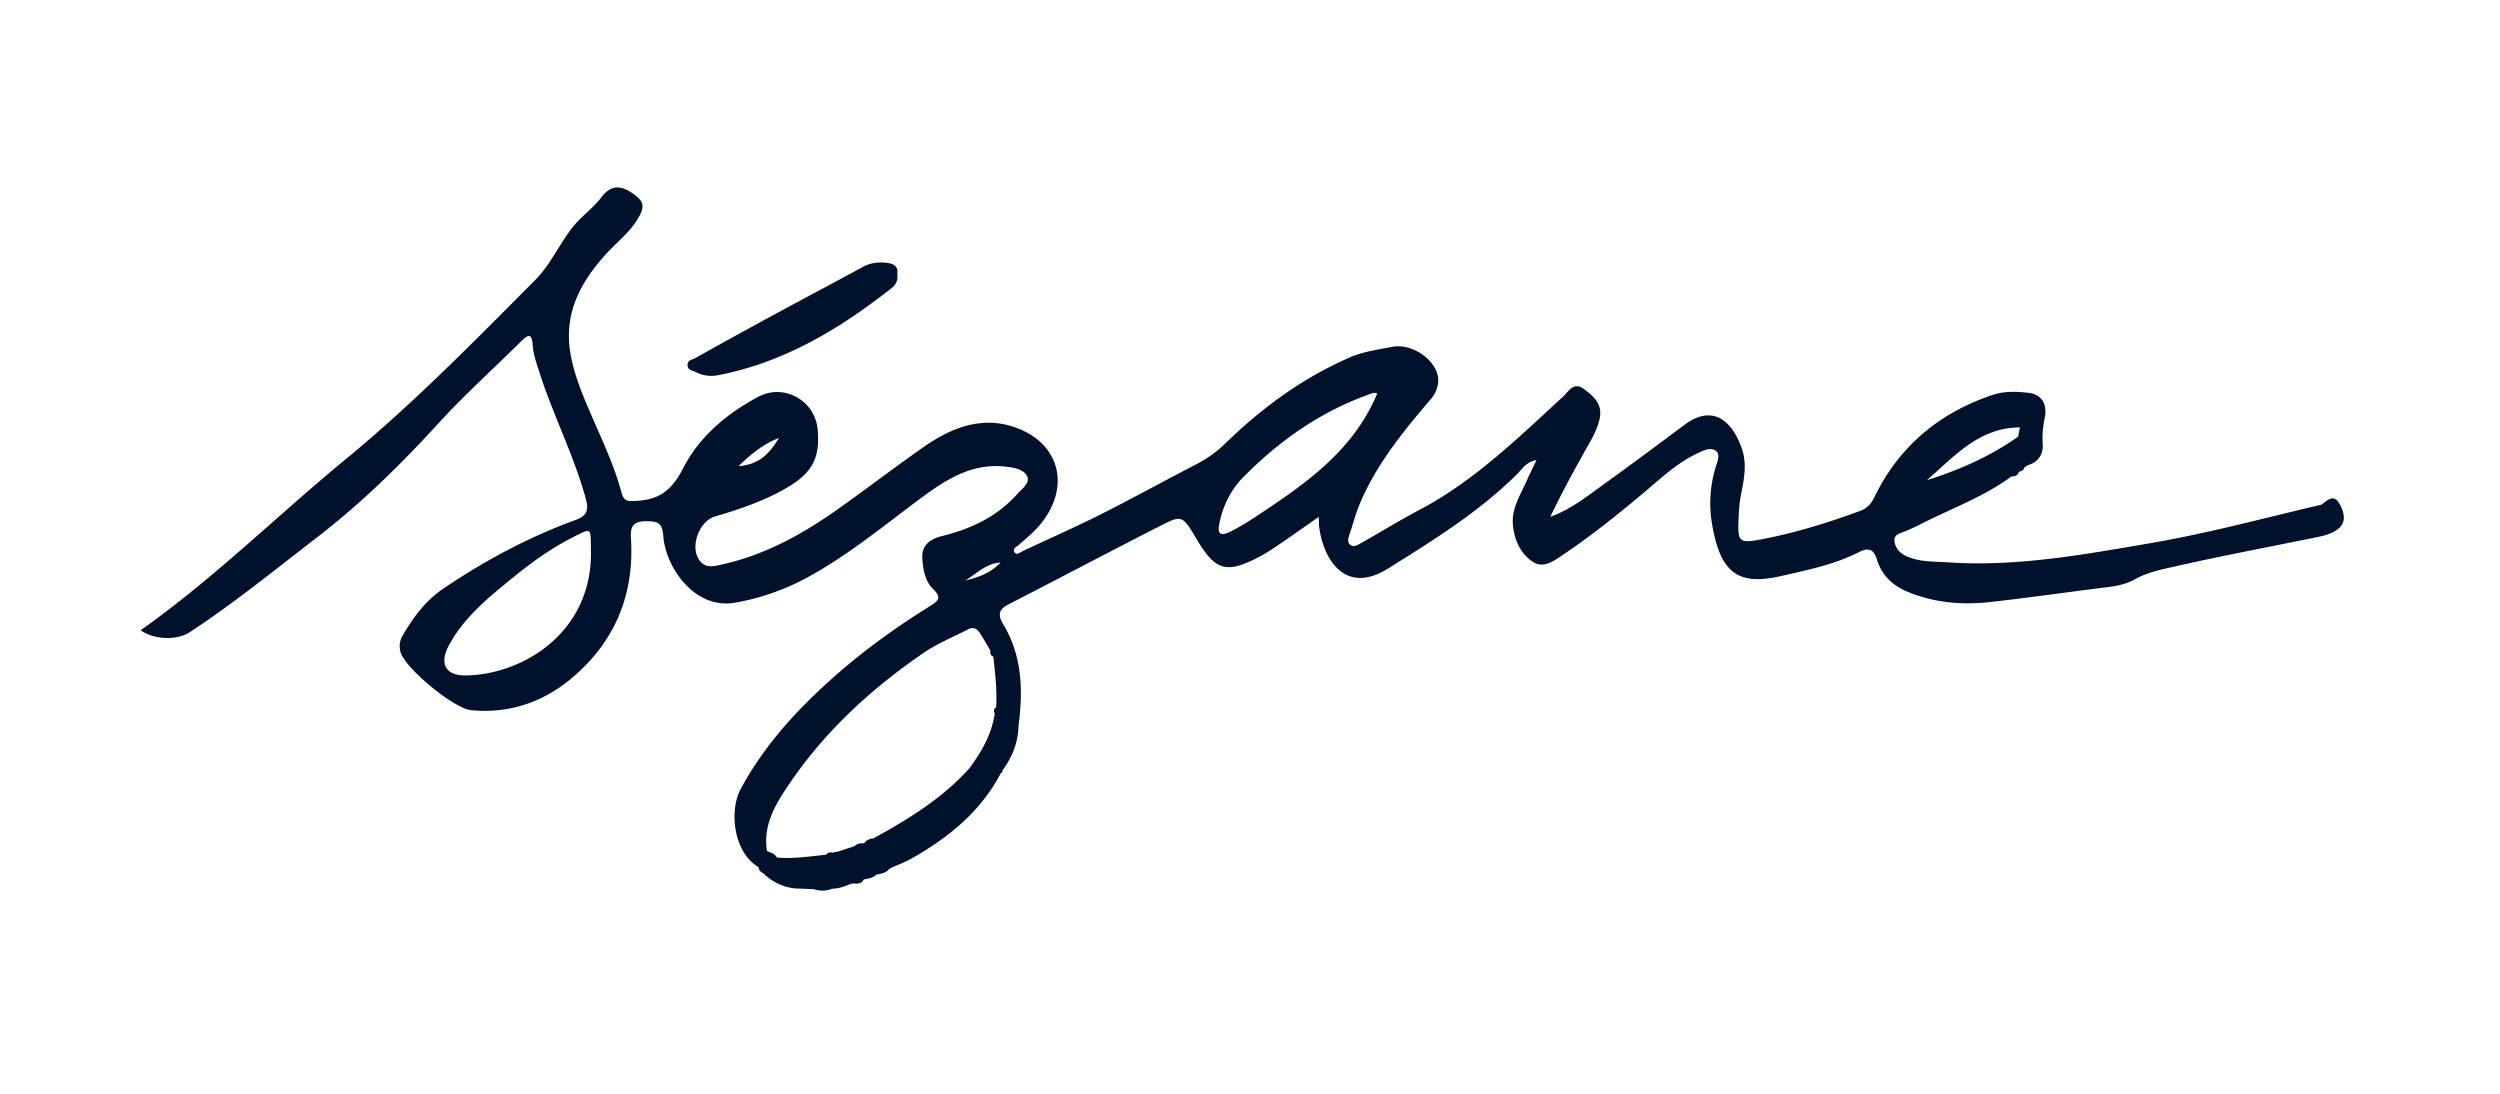 <svg xmlns="http://www.w3.org/2000/svg" fill="#00112C" viewBox="0 0 160 70"><g clip-path="url(#a)"><path d="M149.761 32.306c-.347-.673-.715-.384-1.112-.058-.095.076-.245.088-.374.119-3.56.842-7.095 1.79-10.711 2.407-4.283.732-8.553 1.516-12.926 1.214-.89-.06-1.805-.01-2.657-.406-.444-.207-.709-.557-.737-.997-.024-.392.396-.46.701-.587a15 15 0 0 0 1.084-.507c1.916-.972 3.956-1.704 5.701-2.999.215-.002.41-.038.474-.29.145-.05.305-.082.344-.269l.217-.157c.714-.189 1.018-.748.969-1.391-.048-.64.043-1.235.165-1.842.066-.79-.287-1.307-1.07-1.4-.761-.09-1.557-.117-2.287.127-3.404 1.138-5.985 3.274-7.567 6.52-.229.468-.48.745-.93.91-2.06.755-4.152 1.408-6.309 1.816-1.442.274-1.534.175-1.468-1.333.024-.533.058-1.062.167-1.593.192-.945.375-1.916.048-2.865-.611-1.766-1.842-2.898-3.667-1.54-1.713 1.272-3.424 2.551-5.157 3.798-1.08.778-2.128 1.623-3.44 2.09.782-1.63 1.637-3.188 2.513-4.734.283-.5.534-1.004.65-1.567.189-.913-.397-1.426-1.026-1.884-.657-.477-.964.17-1.321.498-2.888 2.649-5.687 5.4-9.203 7.252-1.267.668-2.488 1.426-3.737 2.128-.195.108-.438.27-.657.118-.227-.157-.159-.432-.082-.65.219-.623.373-1.262.628-1.884 1.067-2.608 2.822-4.733 4.613-6.839.227-.267.343-.519.42-.865.29-1.327-1.474-2.722-2.916-2.447-.918.175-1.848.3-2.717.678-3.032 1.317-5.647 3.246-7.999 5.536-.584.57-1.22.991-1.93 1.357-2.007 1.038-3.987 2.134-6.01 3.15-1.652.83-3.349 1.574-5.022 2.367-.178.084-.367.28-.504.036-.124-.224.133-.316.281-.447.45-.396.922-.78 1.31-1.232 2.078-2.432 1.355-5.36-1.687-6.341-2.044-.66-3.958.084-5.657 1.269-1.897 1.321-3.729 2.735-5.618 4.066-2.215 1.563-4.571 2.856-7.244 3.467-.548.125-1.142.324-1.556-.267-.602-.861 0-2.49 1.018-2.786 1.444-.42 2.864-.903 4.197-1.613 1.968-1.05 2.544-2.012 2.365-3.961-.17-1.86-2.166-2.95-3.787-2.088-2.048 1.088-3.797 2.564-4.843 4.616-.675 1.323-1.476 1.97-2.932 2.049-.562.03-.831.064-.996-.547-.424-1.583-1.11-3.07-1.763-4.57-.64-1.47-1.305-2.951-1.532-4.54-.346-2.425.713-4.388 2.305-6.131.755-.829 1.677-1.5 2.199-2.554.279-.561.118-.875-.291-1.19-.757-.584-1.478-.85-2.197.1-.36.474-.822.872-1.257 1.283-1.227 1.154-1.8 2.825-2.95 3.983-3.94 3.964-7.858 7.966-12.18 11.517-4.393 3.618-8.443 7.638-13.104 10.93.867.616 2.331.662 3.149.123 2.841-1.872 5.48-4.016 8.17-6.09 2.804-2.16 5.316-4.623 7.704-7.237 1.704-1.868 3.596-3.565 5.395-5.35.498-.492.635-.287.673.29.04.604.243 1.169.428 1.744.871 2.733 2.199 5.297 2.964 8.07.21.762.104 1.12-.685 1.408-2.984 1.088-5.765 2.582-8.4 4.36-1.169.79-1.97 1.87-2.652 3.07-.181.318-.201.64-.123.97.249 1.043 3.43 3.651 4.518 3.758 2.392.231 4.543-.486 6.342-1.963 2.82-2.31 4.134-5.379 3.897-9.05-.05-.777.175-1.087.986-1.079.697.008 1.023.062 1.085.941.142 2.007 2.008 4.73 4.598 4.27a15.2 15.2 0 0 0 4.597-1.6c2.657-1.443 4.978-3.38 7.4-5.17 1.57-1.16 3.219-2.177 5.317-1.936.55.062 1.179.167 1.388.65.176.412-.362.782-.659 1.116-1.29 1.444-2.96 2.224-4.8 2.676-.779.191-1.315.596-1.264 1.428.042.694.176 1.464.678 1.949.569.55.368.76-.156 1.088-2.147 1.335-4.2 2.803-6.097 4.478-2.382 2.102-4.514 4.402-6.044 7.236-.767 1.421-.452 4.104 1.146 5.013-.006.217.153.308.31.4l.004.006c.562.541 1.227.865 2.004.953q.6.026 1.203.047c.4.13.797.13 1.19-.028.428-.01.822-.155 1.207-.32.285-.042.629.098.805-.27.286-.058.583-.086.804-.313.309-.057.624-.095.837-.368l.177-.09c.42-.19.857-.349 1.255-.576 2.36-1.341 4.42-3.002 5.707-5.468q.118-.03.084-.147c.637-.85 1.016-1.797 1.044-2.871.295-2.259.24-4.48-.976-6.494-.42-.696-.224-.993.398-1.313 3.217-1.655 6.418-3.342 9.64-4.987 1.408-.718 1.427-.684 2.346.86 1.197 2.01 1.89 2.212 3.972 1.13.44-.227.856-.504 1.267-.784.832-.565 1.651-1.148 2.565-1.783.016.341.01.508.032.673.307 2.164 1.72 4.312 4.416 2.624 2.911-1.821 5.825-3.623 8.279-6.07.31-.308.566-.76 1.21-.865-.236.5-.44.9-.622 1.313-.397.91-.982 1.77-.887 2.83.086.975.498 1.867 1.287 2.378.7.453 1.416-.12 2.02-.529 1.761-1.19 3.418-2.52 5.046-3.885 1.097-.919 2.135-1.918 3.454-2.538.396-.185.86-.432 1.207-.139.271.23.06.704-.042 1.04a7.9 7.9 0 0 0-.217 3.68c.538 3.115 1.697 3.886 4.382 3.276 1.723-.39 3.442-.736 5.032-1.546.516-.264.912-.232 1.115.448.301 1.012.992 1.691 1.97 2.098 1.71.71 3.498.862 5.307.657 2.544-.287 5.078-.651 7.619-.967.572-.072 1.134-.207 1.622-.483.827-.468 1.751-.64 2.635-.84 3.016-.686 6.058-1.25 9.088-1.874.388-.08.796-.191 1.127-.397.683-.42.616-1.023.289-1.659zm-20.486-4.953q-.057.295-.113.591c-1.787 1.265-3.763 2.132-5.845 2.792 1.761-1.529 3.337-3.373 5.958-3.383m-79.424.678c-.545.89-1.167 1.695-2.579 1.802.872-.861 1.643-1.436 2.579-1.802m-12.03 7.191c.108 5.25-4.354 7.958-8.011 8.006-1.348.018-1.705-.802-1.052-1.98.994-1.797 2.53-3.031 4.082-4.292 1.213-.986 2.458-1.885 3.858-2.589 1.126-.567 1.1-.619 1.12.624.002.167 0 .334 0 .231zm16.588 20.436c-.042-.018-.092-.054-.13-.062.04.01.088.044.13.062m9.344-10.393c-.165.105-.17.243-.089.402-.193 1.325-.843 2.44-1.616 3.495-1.723 1.923-3.882 3.246-6.113 4.475l-.048.024a.76.76 0 0 0-.584.306c-.223.002-.444.012-.615.187q-.502.164-1.008.333-.199.042-.398.083a.36.36 0 0 0-.407.133c-1.05.104-2.099.273-3.159.18-.123-.273-.412-.301-.635-.428-.26-1.735.605-3.078 1.519-4.41 2.285-3.33 5.213-6.005 8.522-8.269.875-.6 1.883-1.004 2.83-1.498.337-.177.584-.044.764.24.233.365.446.743.667 1.115-.024.173.002.322.19.392.121 1.078.244 2.154.18 3.242zM61.79 37.15c.717-.45 1.34-1.098 2.245-1.148-.617.66-1.41.949-2.245 1.148m18.968-4.34c-.663.442-1.323.879-2.048 1.23-.68.33-.785.043-.677-.508.225-1.136.719-2.166 1.53-2.986 2.37-2.402 5.083-4.292 8.302-5.392.082-.028.184.01.283.016-1.478 3.56-4.392 5.643-7.388 7.64z"/><path d="M44.495 23.798c.456.233.92.317 1.444.217 4.227-.812 7.787-2.95 11.11-5.567.28-.219.436-.492.378-.923.062-.39-.142-.625-.584-.69-.573-.08-1.109-.032-1.635.256-1.861 1.016-3.739 2.001-5.602 3.012a425 425 0 0 0-5.14 2.832c-.178.1-.481.11-.463.446.018.324.3.316.492.417"/></g><defs><clipPath id="a"><path d="M0 0H141V45H0z" transform="translate(9 12)"/></clipPath></defs></svg>